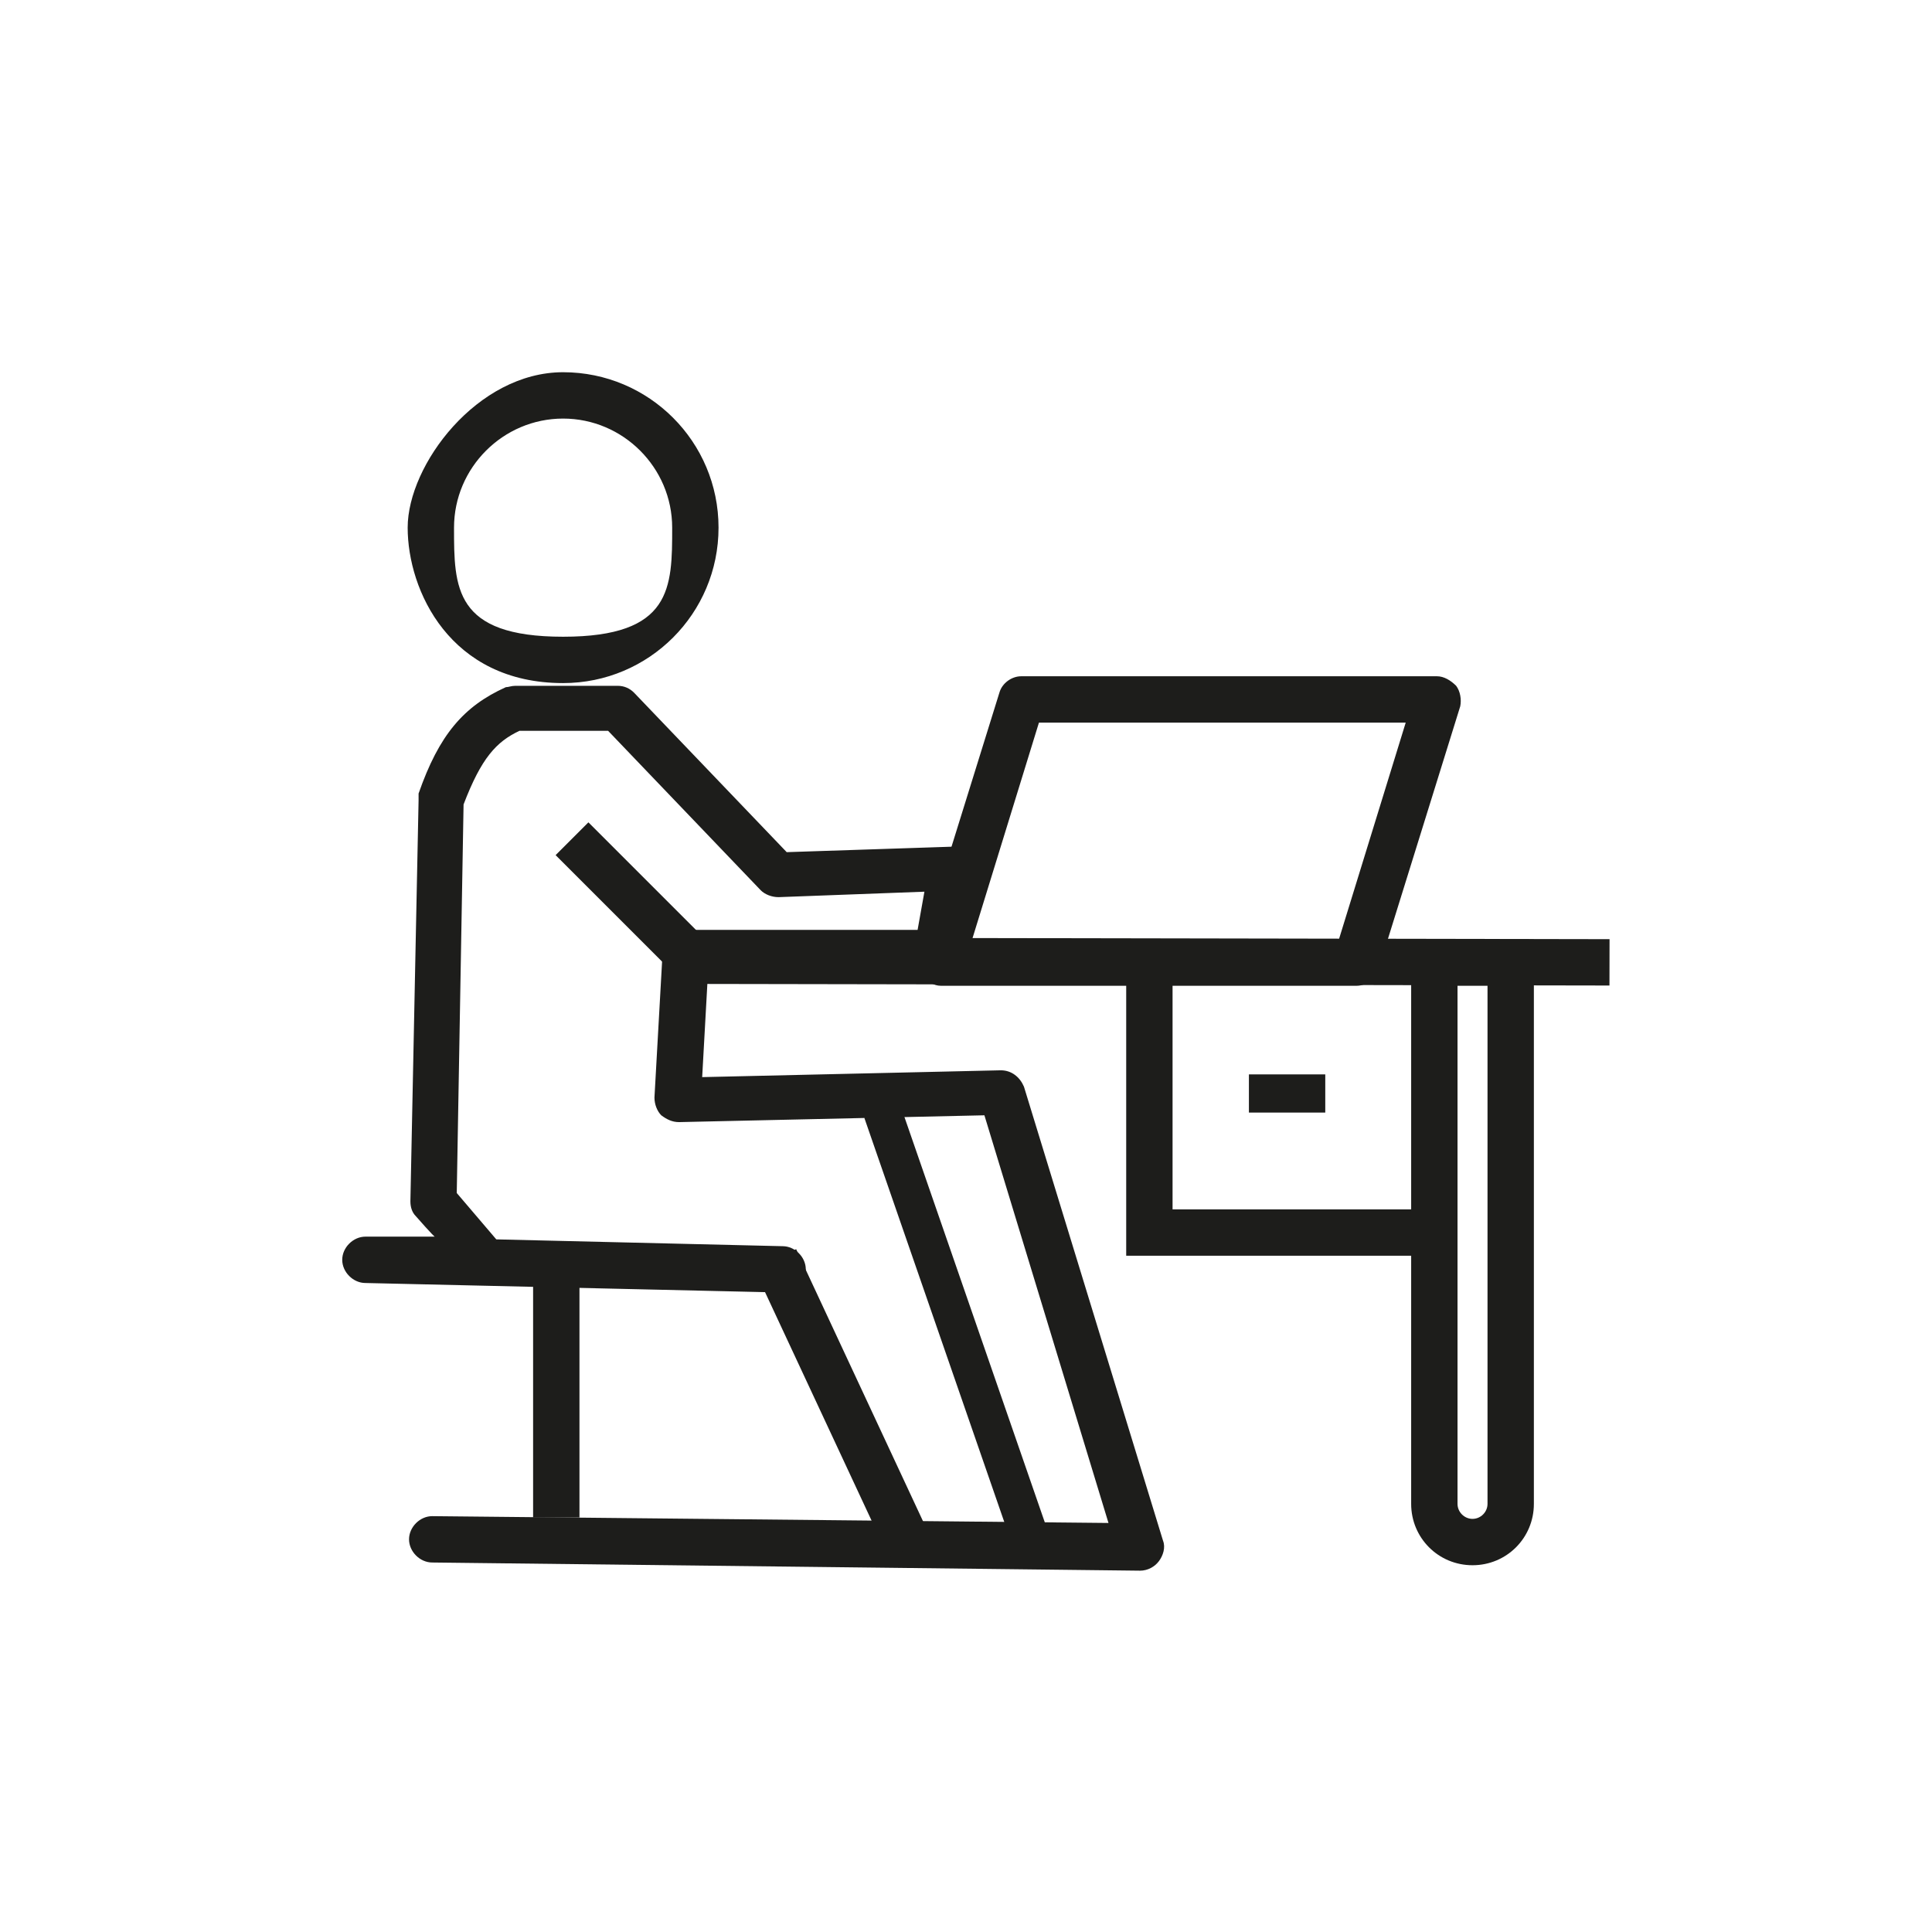 <svg xmlns="http://www.w3.org/2000/svg" id="Ebene_1" viewBox="0 0 141.7 141.7"><defs><style>      .st0 {        fill: #1d1d1b;      }    </style></defs><path class="st0" d="M41.3,50.1c-8.3,0-11.4-6.8-11.4-11.4s5.1-11.4,11.4-11.4,11.4,5.1,11.4,11.4-5.1,11.4-11.4,11.4ZM41.3,30.7c-4.4,0-8,3.6-8,8s0,8,8,8,8-3.6,8-8-3.6-8-8-8Z"></path><path class="st0" d="M99.5,72.3h-30.5c-.5,0-1-.3-1.4-.7-.3-.4-.4-1-.3-1.5l6-19.3c.2-.7.9-1.2,1.6-1.2h30.5c.5,0,1,.3,1.4.7.3.4.4,1,.3,1.5l-6,19.3c-.2.7-.9,1.2-1.6,1.2ZM71.3,68.9h26.9l4.9-15.9h-26.9l-4.9,15.9Z"></path><path class="st0" d="M35.7,50.3"></path><rect class="st0" x="44.5" y="59.8" width="3.4" height="12" transform="translate(-33 51.9) rotate(-45)"></rect><path class="st0" d="M83.7,115.2h0l-52-.6c-.9,0-1.7-.8-1.7-1.7,0-.9.8-1.7,1.7-1.7s0,0,0,0l49.6.5-9.1-29.9-22.4.5c-.5,0-.9-.2-1.3-.5-.3-.3-.5-.8-.5-1.3l.6-10.7c0-.9.8-1.6,1.7-1.6h17s.5-2.8.5-2.8l-10.7.4c-.5,0-1-.2-1.3-.5l-11.2-11.7h-6.5c-1.7.8-2.8,2-4.1,5.4l-.5,28.5,2.9,3.4,21,.5c.9,0,1.7.8,1.7,1.7,0,.9-.8,1.7-1.7,1.7l-30.6-.7c-.9,0-1.7-.8-1.7-1.7,0-.9.8-1.7,1.7-1.7h5.1c0,.1-1.4-1.5-1.4-1.5-.3-.3-.4-.7-.4-1.1l.6-29.4c0-.2,0-.4,0-.5,1.5-4.3,3.3-6.4,6.4-7.8.2,0,.4-.1.7-.1h7.5c.5,0,.9.2,1.2.5l11.2,11.7,12.1-.4c.5,0,1,.2,1.3.6s.5.9.4,1.4l-1.1,6.3c-.1.8-.8,1.4-1.7,1.4h-16.8s-.4,7.2-.4,7.2l21.9-.5c.8,0,1.4.5,1.7,1.2l10.2,33.3c.2.5,0,1.1-.3,1.5-.3.4-.8.7-1.4.7Z"></path><rect class="st0" x="68.7" y="80.6" width="2.8" height="32.9" transform="translate(-27.9 28.3) rotate(-19.1)"></rect><rect class="st0" x="60.1" y="91.2" width="3.4" height="23.4" transform="translate(-37.7 35.8) rotate(-25)"></rect><rect class="st0" x="39.1" y="93.7" width="3.4" height="17.6"></rect><rect class="st0" x="82.6" y="36.8" width="3.4" height="67.5" transform="translate(13.6 154.7) rotate(-89.9)"></rect><polygon class="st0" points="104 92.1 82.6 92.1 82.6 70 86 70 86 88.7 104 88.7 104 92.1"></polygon><rect class="st0" x="91.6" y="78.8" width="5.6" height="2.8"></rect><path class="st0" d="M105.2,70.6"></path><path class="st0" d="M108,114.8c-2.5,0-4.5-2-4.5-4.5v-41.4h9v41.4c0,2.5-2,4.5-4.5,4.5ZM106.9,72.3v38c0,.6.5,1.1,1.1,1.1s1.1-.5,1.1-1.1v-38h-2.2Z"></path></svg>